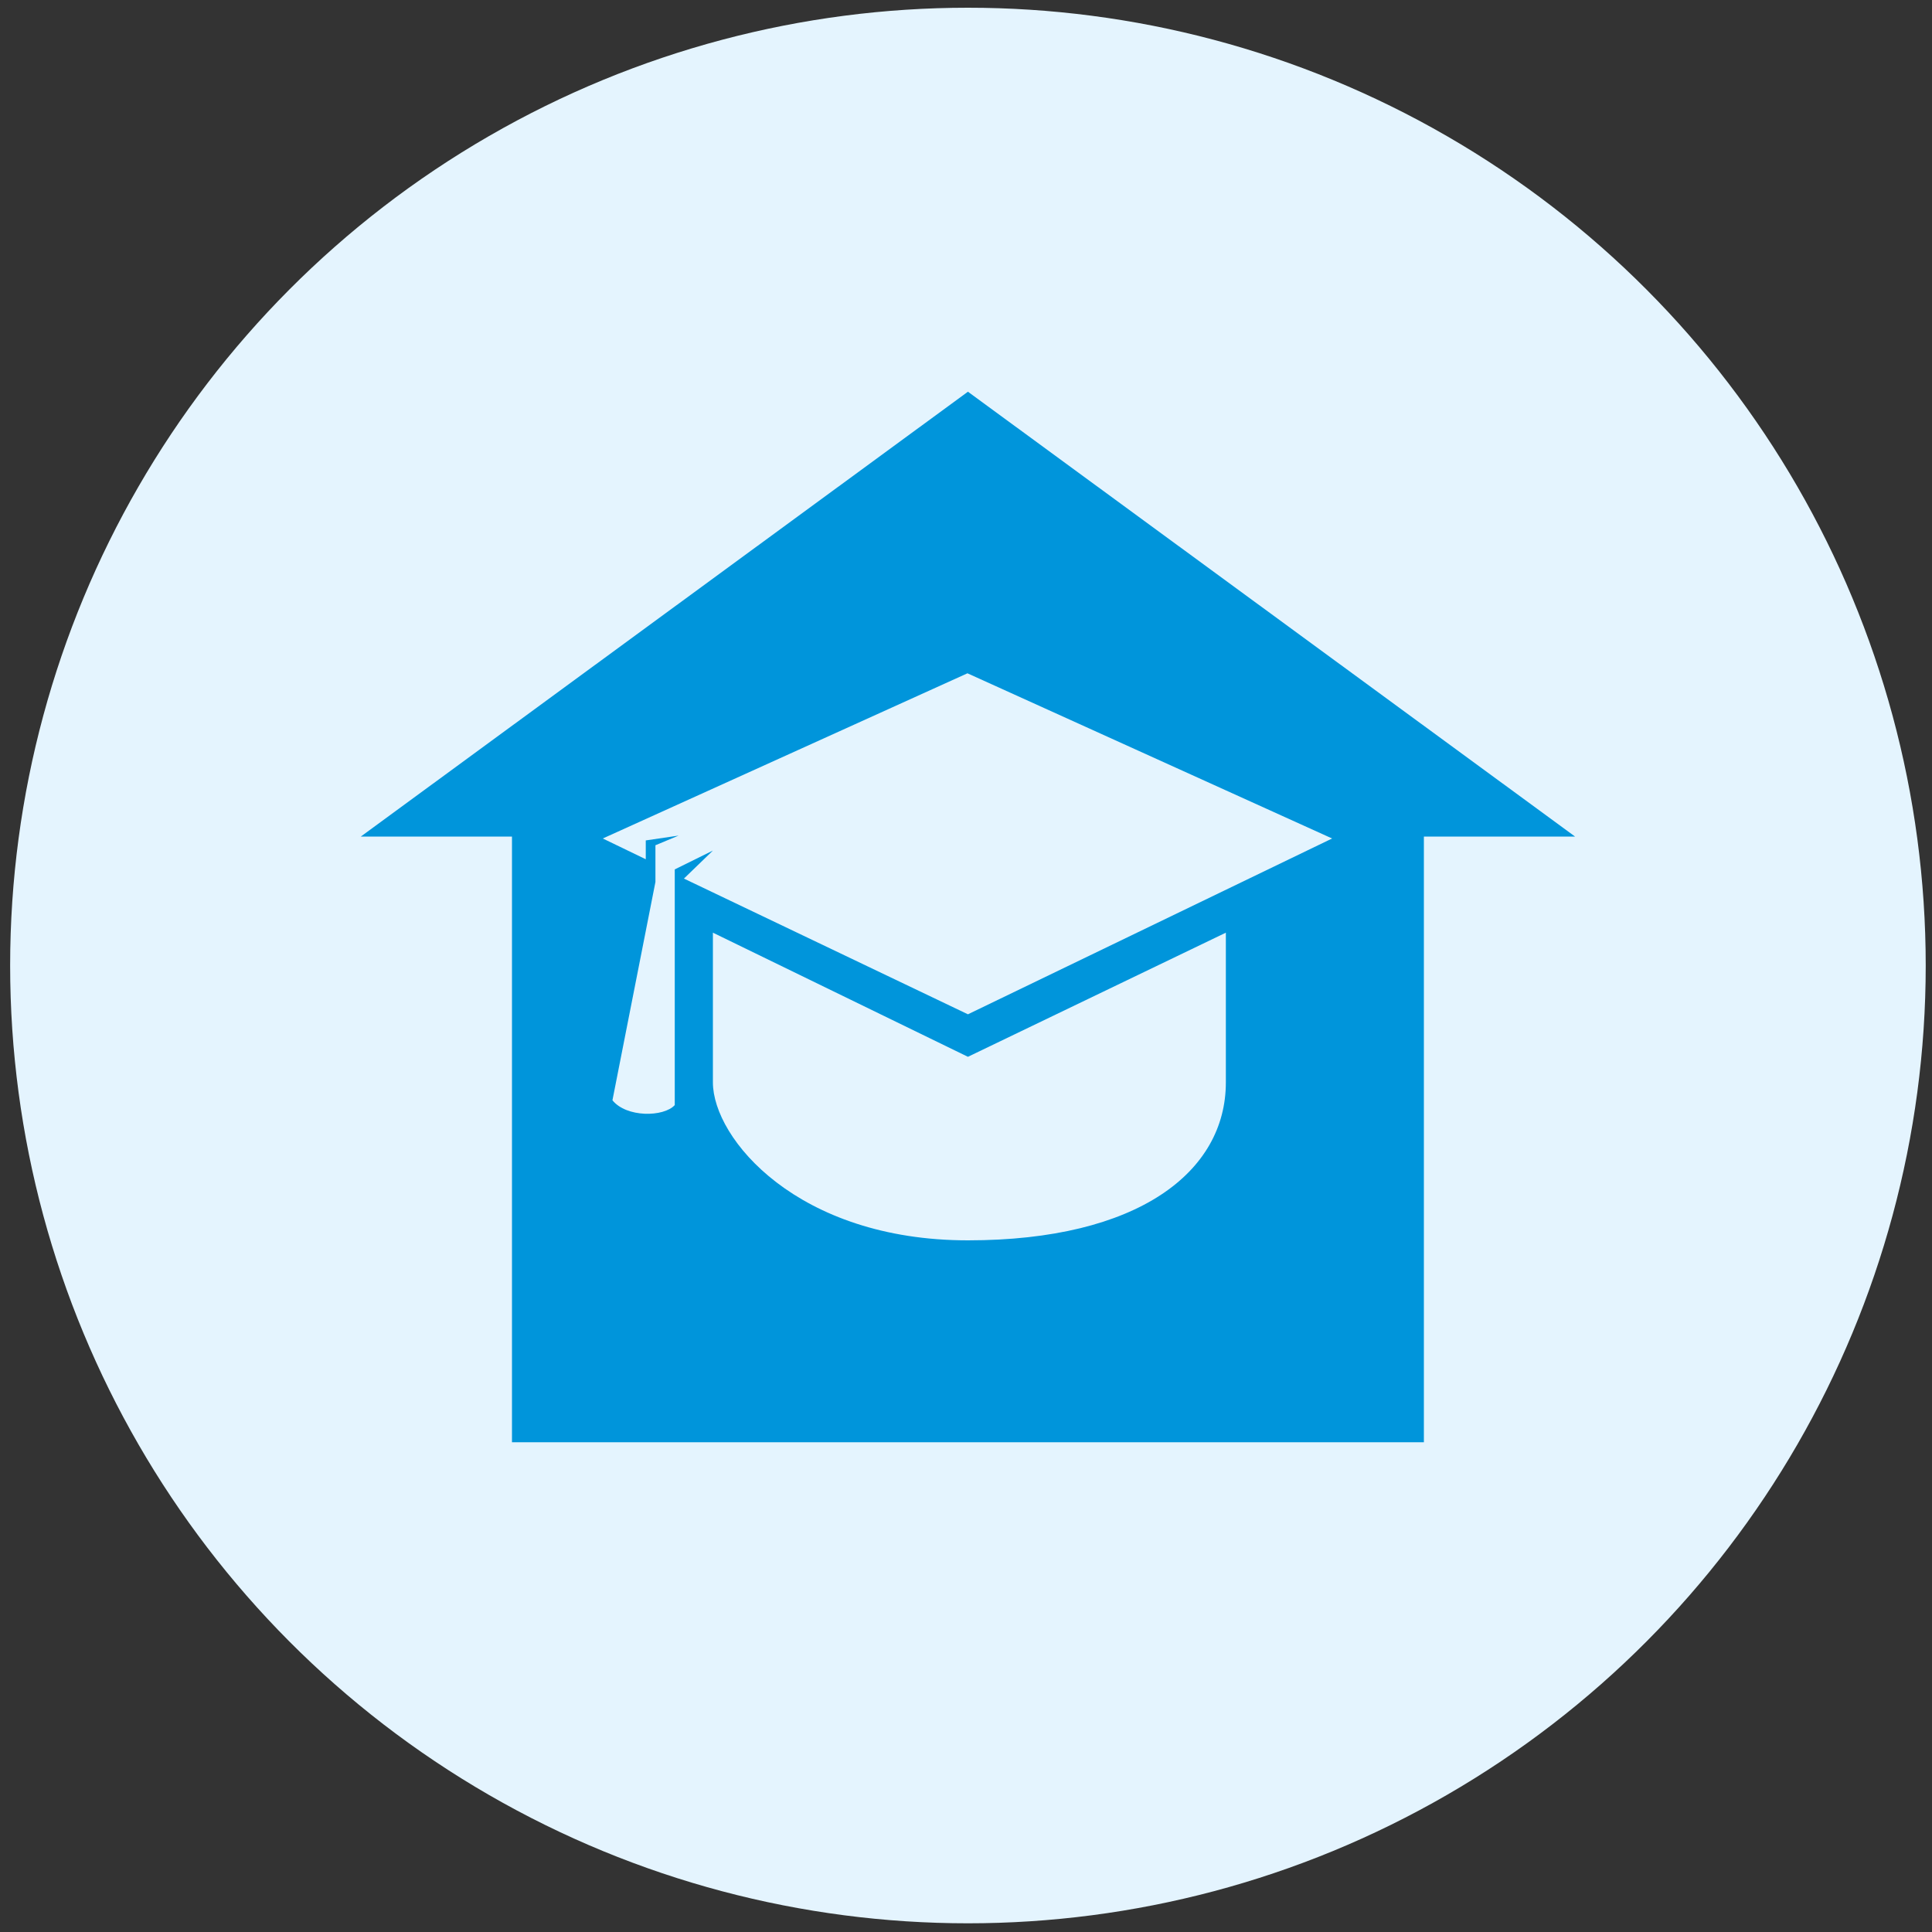 <svg xmlns="http://www.w3.org/2000/svg" viewBox="0 0 400 400"><rect x="0" y="0" width="400" height="400" fill="#333333" stroke="none"/><circle cx="200.4" cy="199.9" r="198.3" fill="#e4f4fe"/><path d="M200.4 81.1L74.7 173.2H106v125.4h188.8V173.2h31.3L200.4 81.1zm53.4 143c0 18.5-18.1 32.7-53.4 32.7s-52.8-21.1-52.8-32.7v-31l52.8 25.7 53.4-25.7v31zM200.4 210l-58.8-28.1 6-5.8-7.9 3.9v48.8c-2.3 2.5-10 2.6-12.9-1l8.9-45.2V175l4.8-2-6.8 1v3.9l-8.9-4.3 75.5-34.2 75.5 34.2-75.4 36.4z" fill="#0095db"/></svg>